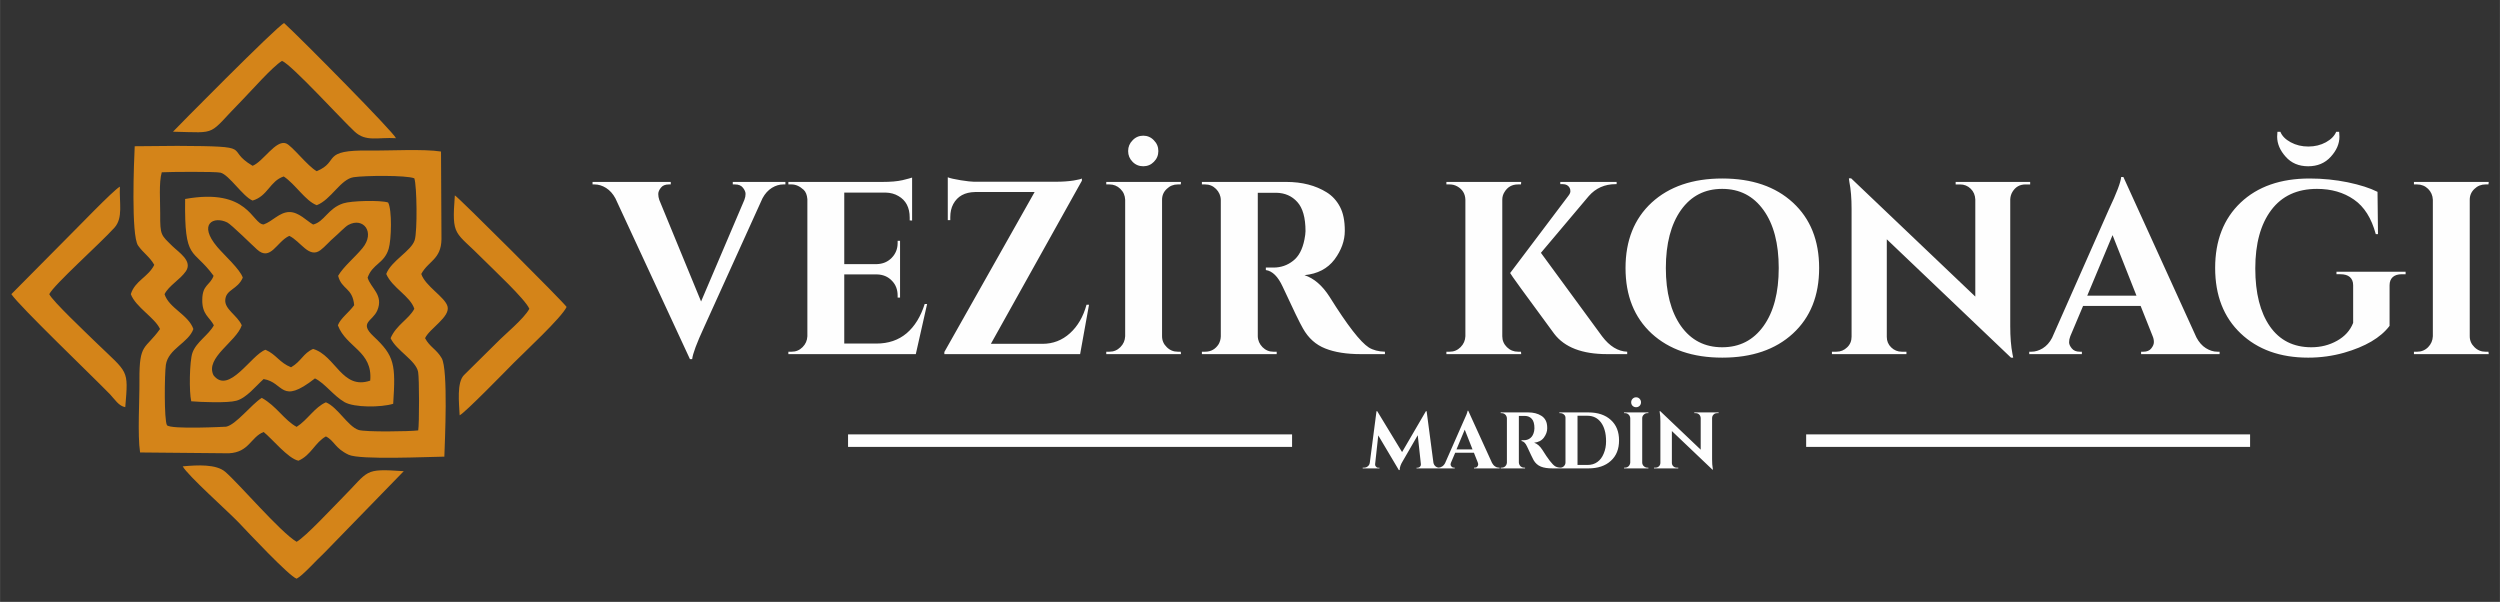 <?xml version="1.0" encoding="UTF-8"?>
<!DOCTYPE svg PUBLIC "-//W3C//DTD SVG 1.1//EN" "http://www.w3.org/Graphics/SVG/1.1/DTD/svg11.dtd">
<!-- Creator: CorelDRAW 2019 (64-Bit) -->
<svg xmlns="http://www.w3.org/2000/svg" xml:space="preserve" width="270px" height="65px" version="1.1" style="shape-rendering:geometricPrecision; text-rendering:geometricPrecision; image-rendering:optimizeQuality; fill-rule:evenodd; clip-rule:evenodd"
viewBox="0 0 269.74 64.94"
 xmlns:xlink="http://www.w3.org/1999/xlink">
 <rect x="0" y="0" width="269.74" height="64.94" fill="#333333" stroke="none"/>
 <defs>
  <style type="text/css">
   <![CDATA[
    .fil0 {fill:none}
    .fil2 {fill:#FEFEFE}
    .fil3 {fill:#D48419}
    .fil1 {fill:#FEFEFE;fill-rule:nonzero}
   ]]>
  </style>
 </defs>
 <g id="Layer_x0020_1">
  <rect class="fil0" width="269.74" height="64.94"/>
  <g id="_1585280437104">
   <path class="fil1" d="M79.06 19.63l5.68 0 0 0.27 -0.24 0c-0.4,0 -0.81,0.12 -1.22,0.37 -0.4,0.25 -0.74,0.62 -1.01,1.12l-6.29 13.88c-0.81,1.75 -1.24,2.91 -1.3,3.48l-0.24 0 -8.04 -17.34c-0.26,-0.49 -0.6,-0.87 -1.01,-1.13 -0.4,-0.25 -0.82,-0.38 -1.24,-0.38l-0.22 0 0 -0.27 8.44 0 0 0.27 -0.21 0c-0.39,0 -0.68,0.12 -0.86,0.36 -0.19,0.24 -0.28,0.46 -0.28,0.68 0,0.21 0.04,0.42 0.11,0.63l4.51 10.96 4.67 -10.96c0.09,-0.23 0.13,-0.44 0.13,-0.65 0,-0.2 -0.09,-0.42 -0.28,-0.66 -0.18,-0.24 -0.47,-0.36 -0.86,-0.36l-0.24 0 0 -0.27zm6.35 18.32c0.46,0 0.85,-0.16 1.18,-0.49 0.33,-0.33 0.5,-0.72 0.52,-1.18l0 -14.79c-0.04,-0.46 -0.17,-0.79 -0.4,-1.01 -0.43,-0.39 -0.86,-0.58 -1.3,-0.58l-0.35 0 0 -0.27 10.17 0c0.86,0 1.58,-0.06 2.15,-0.19 0.56,-0.14 0.91,-0.23 1.03,-0.28l0 4.64 -0.26 -0.02 0 -0.3c0,-1.09 -0.41,-1.87 -1.22,-2.33 -0.39,-0.23 -0.85,-0.36 -1.38,-0.37l-4.46 0 0 7.72 3.5 0c0.66,-0.02 1.19,-0.24 1.62,-0.68 0.42,-0.43 0.64,-0.97 0.64,-1.6l0 -0.24 0.26 0 0 6.13 -0.26 0 0 -0.21c0,-0.66 -0.21,-1.2 -0.63,-1.62 -0.41,-0.43 -0.94,-0.65 -1.58,-0.67l-3.55 0 0 7.46 3.47 0c1.3,0 2.38,-0.37 3.26,-1.11 0.87,-0.74 1.52,-1.8 1.95,-3.16l0.26 0 -1.22 5.41 -13.75 0 0 -0.26 0.35 0zm16.85 -18.82c0.27,0.11 0.73,0.21 1.4,0.32 0.66,0.1 1.13,0.16 1.4,0.16 0.28,0 0.41,0 0.41,0l8.47 0c0.74,0 1.37,-0.05 1.89,-0.13 0.51,-0.09 0.81,-0.16 0.9,-0.22l0 0.24 -9.82 17.6 5.57 0c1.13,0 2.12,-0.38 2.96,-1.14 0.84,-0.76 1.44,-1.79 1.79,-3.08l0.27 0 -0.96 5.33 -14.65 0 0 -0.23 9.74 -17.26 -6.42 0c-1.12,0.02 -1.9,0.45 -2.36,1.3 -0.22,0.41 -0.32,0.88 -0.32,1.41l0 0.32 -0.27 0 0 -4.62zm22.24 -1.67c-0.31,0.32 -0.7,0.48 -1.15,0.48 -0.45,0 -0.84,-0.16 -1.15,-0.48 -0.32,-0.32 -0.48,-0.71 -0.48,-1.16 0,-0.45 0.16,-0.84 0.48,-1.16 0.31,-0.33 0.7,-0.5 1.15,-0.5 0.45,0 0.84,0.17 1.15,0.5 0.32,0.32 0.48,0.71 0.48,1.16 0,0.45 -0.16,0.84 -0.48,1.16zm-4.8 20.49c0.46,0 0.85,-0.16 1.18,-0.49 0.33,-0.33 0.5,-0.72 0.52,-1.18l0 -14.73c-0.02,-0.46 -0.19,-0.85 -0.52,-1.17 -0.33,-0.32 -0.72,-0.48 -1.18,-0.48l-0.34 0 0 -0.27 8.06 0 -0.02 0.27 -0.32 0c-0.46,0 -0.86,0.16 -1.19,0.48 -0.34,0.32 -0.51,0.71 -0.51,1.17l0 14.73c0,0.46 0.17,0.85 0.51,1.18 0.33,0.33 0.73,0.49 1.19,0.49l0.32 0 0.02 0.26 -8.06 0 0 -0.26 0.34 0zm17.23 -17.15l-1.14 0c-0.04,0 -0.07,0 -0.08,0l0 15.48c0.01,0.46 0.19,0.85 0.51,1.18 0.33,0.33 0.72,0.49 1.18,0.49l0.35 0 0 0.26 -8.07 0 0 -0.26 0.35 0c0.63,0 1.12,-0.28 1.46,-0.82 0.14,-0.25 0.22,-0.53 0.23,-0.83l0 -14.73c-0.01,-0.46 -0.19,-0.85 -0.51,-1.18 -0.33,-0.33 -0.72,-0.49 -1.18,-0.49l-0.35 0 0 -0.27 9.1 0c1.72,0 3.17,0.38 4.36,1.12 0.6,0.37 1.08,0.89 1.43,1.55 0.36,0.67 0.53,1.53 0.53,2.6 0,1.07 -0.37,2.1 -1.11,3.1 -0.75,0.99 -1.83,1.55 -3.24,1.69 1.03,0.34 1.93,1.12 2.71,2.34 1.91,3.06 3.32,4.88 4.24,5.47 0.46,0.28 1.04,0.43 1.73,0.45l0 0.26 -2.6 0c-1.54,0 -2.82,-0.2 -3.84,-0.61 -1.02,-0.4 -1.82,-1.12 -2.4,-2.15 -0.34,-0.58 -1.07,-2.09 -2.2,-4.53 -0.5,-1.08 -1.1,-1.68 -1.81,-1.78l0 -0.27 0.82 0c0.8,0 1.5,-0.24 2.11,-0.72 0.62,-0.47 1.03,-1.25 1.24,-2.33 0.07,-0.37 0.11,-0.66 0.11,-0.88 0,-1.45 -0.3,-2.5 -0.88,-3.14 -0.58,-0.65 -1.34,-0.98 -2.26,-1 -0.17,0 -0.44,0 -0.79,0zm19.48 17.15c0.46,0 0.85,-0.16 1.18,-0.49 0.33,-0.33 0.5,-0.72 0.52,-1.18l0 -14.73c-0.02,-0.64 -0.31,-1.12 -0.88,-1.44 -0.25,-0.14 -0.52,-0.21 -0.82,-0.21l-0.35 0 0 -0.27 8.07 0 -0.02 0.27 -0.32 0c-0.64,0 -1.13,0.27 -1.46,0.82 -0.16,0.25 -0.24,0.52 -0.24,0.83l0 14.73c0,0.46 0.17,0.85 0.5,1.18 0.34,0.33 0.74,0.49 1.2,0.49l0.32 0 0.02 0.26 -8.07 0 0 -0.26 0.35 0zm19.16 0.26l-2.17 0c-2.69,0 -4.59,-0.73 -5.71,-2.2 -3.17,-4.3 -4.75,-6.48 -4.75,-6.55l6.29 -8.34c0.14,-0.18 0.21,-0.34 0.21,-0.48 0,-0.14 -0.02,-0.26 -0.08,-0.37 -0.14,-0.26 -0.39,-0.4 -0.74,-0.4l-0.27 0 0 -0.24 6.08 0 0 0.24 -0.1 0c-1.19,0 -2.15,0.43 -2.9,1.28l-5.17 6.13 6.61 9.02c0.81,1.07 1.71,1.61 2.7,1.65l0 0.26zm2.64 -16.35c1.89,-1.73 4.43,-2.6 7.62,-2.6 3.2,0 5.74,0.87 7.62,2.6 1.89,1.74 2.83,4.09 2.83,7.06 0,2.98 -0.94,5.33 -2.83,7.07 -1.88,1.73 -4.42,2.6 -7.62,2.6 -3.19,0 -5.73,-0.87 -7.62,-2.6 -1.88,-1.74 -2.82,-4.09 -2.82,-7.07 0,-2.97 0.94,-5.32 2.82,-7.06zm3.16 13.32c1.09,1.53 2.57,2.29 4.45,2.29 1.88,0 3.36,-0.76 4.46,-2.29 1.1,-1.54 1.64,-3.62 1.64,-6.26 0,-2.63 -0.54,-4.72 -1.64,-6.25 -1.1,-1.53 -2.58,-2.29 -4.46,-2.29 -1.88,0 -3.36,0.76 -4.45,2.29 -1.08,1.53 -1.63,3.62 -1.63,6.25 0,2.64 0.55,4.72 1.63,6.26zm37.18 -15.28c-0.62,0 -1.09,0.27 -1.41,0.8 -0.14,0.23 -0.22,0.49 -0.24,0.79l0 13.7c0,1.18 0.08,2.18 0.24,3l0.08 0.4 -0.24 0 -13.4 -12.77 0 10.54c0,0.44 0.16,0.82 0.47,1.12 0.32,0.31 0.7,0.47 1.15,0.47l0.5 0 0 0.26 -8.04 0 0 -0.26 0.48 0c0.46,0 0.84,-0.16 1.16,-0.47 0.32,-0.3 0.48,-0.69 0.48,-1.15l0 -13.78c0,-1.16 -0.08,-2.14 -0.24,-2.92l-0.05 -0.39 0.24 0 13.4 12.76 0 -10.48c-0.02,-0.46 -0.18,-0.85 -0.5,-1.16 -0.32,-0.31 -0.7,-0.46 -1.14,-0.46l-0.48 0 0 -0.27 8.04 0 0 0.27 -0.5 0zm20.7 18.05l0.24 0 0 0.26 -8.47 0 0 -0.26 0.24 0c0.39,0 0.68,-0.12 0.86,-0.36 0.19,-0.24 0.28,-0.46 0.28,-0.68 0,-0.21 -0.04,-0.42 -0.13,-0.63l-1.3 -3.27 -6.21 0 -1.38 3.27c-0.09,0.23 -0.13,0.44 -0.13,0.65 0,0.2 0.09,0.42 0.29,0.66 0.19,0.24 0.48,0.36 0.87,0.36l0.22 0 0 0.26 -5.68 0 0 -0.26 0.23 0c0.41,0 0.82,-0.12 1.23,-0.37 0.4,-0.25 0.74,-0.62 1,-1.12l6.14 -13.88c0.83,-1.75 1.27,-2.91 1.32,-3.48l0.24 0 7.88 17.31c0.27,0.51 0.61,0.9 1.01,1.15 0.41,0.26 0.83,0.39 1.25,0.39zm-14.04 -6.05l5.31 0 -2.58 -6.53 -2.73 6.53zm27.21 -17.15c0,0.76 -0.31,1.48 -0.93,2.16 -0.62,0.69 -1.44,1.03 -2.44,1.03 -1.01,0 -1.82,-0.34 -2.43,-1.03 -0.61,-0.68 -0.92,-1.4 -0.92,-2.16 0,-0.18 0.01,-0.35 0.03,-0.53l0.32 0c0.17,0.44 0.54,0.82 1.11,1.13 0.57,0.31 1.2,0.46 1.9,0.46 0.7,0 1.33,-0.15 1.9,-0.46 0.56,-0.31 0.93,-0.69 1.11,-1.13l0.32 0c0.02,0.18 0.03,0.35 0.03,0.53zm7.14 14.84l-0.4 0c-0.43,0 -0.75,0.1 -0.98,0.3 -0.23,0.21 -0.35,0.5 -0.35,0.89l0 4.38c-0.97,1.28 -2.61,2.24 -4.91,2.9 -1.24,0.35 -2.53,0.53 -3.87,0.53 -3.03,0 -5.46,-0.88 -7.29,-2.62 -1.83,-1.74 -2.75,-4.09 -2.75,-7.06 0,-2.96 0.92,-5.31 2.75,-7.05 1.83,-1.73 4.31,-2.6 7.44,-2.6 1.42,0 2.79,0.14 4.12,0.41 1.33,0.28 2.4,0.62 3.21,1.03l0.05 4.56 -0.24 0c-0.46,-1.71 -1.24,-2.96 -2.36,-3.73 -1.11,-0.77 -2.44,-1.15 -3.98,-1.15 -2.14,0 -3.79,0.76 -4.94,2.29 -1.15,1.53 -1.72,3.63 -1.72,6.29 0,2.67 0.53,4.75 1.58,6.26 1.05,1.5 2.54,2.25 4.47,2.25 1.01,0 1.93,-0.23 2.77,-0.7 0.84,-0.47 1.42,-1.11 1.74,-1.93l0 -4.06c0,-0.39 -0.12,-0.68 -0.36,-0.89 -0.23,-0.2 -0.58,-0.3 -1.02,-0.3l-0.42 0 0 -0.27 7.46 0 0 0.27zm1.24 8.36c0.46,0 0.86,-0.16 1.19,-0.49 0.32,-0.33 0.49,-0.72 0.51,-1.18l0 -14.73c-0.02,-0.46 -0.19,-0.85 -0.51,-1.17 -0.33,-0.32 -0.73,-0.48 -1.19,-0.48l-0.34 0 0 -0.27 8.07 0 -0.03 0.27 -0.32 0c-0.46,0 -0.86,0.16 -1.19,0.48 -0.34,0.32 -0.51,0.71 -0.51,1.17l0 14.73c0,0.46 0.17,0.85 0.51,1.18 0.33,0.33 0.73,0.49 1.19,0.49l0.32 0 0.03 0.26 -8.07 0 0 -0.26 0.34 0z"/>
   <path class="fil1" d="M155.29 50.46l0.14 0 0 0.08 -2.59 0 0 -0.07 0.13 0c0.1,-0.01 0.18,-0.05 0.25,-0.12 0.07,-0.08 0.1,-0.16 0.09,-0.26l-0.34 -3.13 -1.62 2.8c-0.22,0.35 -0.33,0.67 -0.33,0.96l-0.09 0 -2.22 -3.74 -0.34 3.11c-0.01,0.1 0.02,0.18 0.09,0.26 0.07,0.08 0.15,0.12 0.25,0.12l0.13 0 0 0.07 -1.81 0 0 -0.08 0.14 0c0.16,0 0.3,-0.05 0.42,-0.15 0.12,-0.1 0.19,-0.23 0.21,-0.4l0.72 -5.54 0.08 0 2.68 4.41 2.57 -4.41 0.08 0 0.73 5.54c0.03,0.17 0.11,0.3 0.22,0.4 0.12,0.1 0.26,0.15 0.41,0.15zm6.43 0l0.08 0 0 0.08 -2.76 0 0 -0.08 0.08 0c0.13,0 0.22,-0.04 0.28,-0.12 0.06,-0.08 0.09,-0.15 0.09,-0.22 0,-0.07 -0.01,-0.14 -0.04,-0.21l-0.42 -1.06 -2.02 0 -0.45 1.06c-0.03,0.08 -0.05,0.15 -0.05,0.21 0,0.07 0.03,0.14 0.1,0.22 0.06,0.08 0.16,0.12 0.28,0.12l0.07 0 0 0.08 -1.85 0 0 -0.08 0.08 0c0.13,0 0.27,-0.04 0.4,-0.12 0.13,-0.08 0.24,-0.2 0.33,-0.37l1.99 -4.52c0.27,-0.57 0.42,-0.94 0.44,-1.13l0.07 0 2.57 5.64c0.09,0.16 0.2,0.29 0.33,0.37 0.13,0.09 0.27,0.13 0.4,0.13zm-4.57 -1.97l1.73 0 -0.84 -2.13 -0.89 2.13zm7.13 -3.61l-0.37 0c-0.01,0 -0.02,0 -0.03,0l0 5.03c0.01,0.15 0.07,0.28 0.17,0.39 0.11,0.1 0.24,0.16 0.39,0.16l0.11 0 0 0.08 -2.63 0 0 -0.08 0.11 0c0.21,0 0.37,-0.09 0.48,-0.27 0.05,-0.08 0.07,-0.17 0.08,-0.27l0 -4.79c-0.01,-0.15 -0.06,-0.28 -0.17,-0.39 -0.11,-0.11 -0.24,-0.16 -0.39,-0.16l-0.11 0 0 -0.08 2.97 0c0.56,0 1.03,0.12 1.41,0.36 0.2,0.12 0.36,0.29 0.47,0.5 0.12,0.22 0.17,0.5 0.17,0.85 0,0.35 -0.12,0.68 -0.36,1.01 -0.24,0.32 -0.59,0.5 -1.05,0.55 0.33,0.11 0.62,0.36 0.88,0.76 0.62,1 1.08,1.59 1.38,1.78 0.15,0.09 0.34,0.14 0.56,0.15l0 0.08 -0.85 0c-0.5,0 -0.91,-0.06 -1.24,-0.19 -0.34,-0.14 -0.6,-0.37 -0.79,-0.7 -0.11,-0.19 -0.34,-0.69 -0.71,-1.48 -0.16,-0.35 -0.36,-0.55 -0.59,-0.58l0 -0.09 0.27 0c0.26,0 0.49,-0.08 0.68,-0.23 0.2,-0.16 0.34,-0.41 0.41,-0.76 0.02,-0.12 0.03,-0.22 0.03,-0.29 0,-0.47 -0.09,-0.81 -0.28,-1.02 -0.19,-0.21 -0.44,-0.32 -0.74,-0.32 -0.06,0 -0.14,0 -0.26,0zm7.1 -0.38c1.02,0 1.83,0.27 2.42,0.81 0.6,0.54 0.89,1.28 0.89,2.21 0,0.93 -0.29,1.67 -0.89,2.21 -0.59,0.54 -1.4,0.81 -2.42,0.81l-3.13 0 0 -0.08 0.11 0c0.15,0 0.28,-0.06 0.38,-0.16 0.11,-0.11 0.17,-0.24 0.17,-0.39l0 -4.84c0,-0.13 -0.05,-0.25 -0.17,-0.35 -0.11,-0.09 -0.24,-0.14 -0.38,-0.14l-0.11 0 0 -0.08 3.13 0zm-0.11 5.67c0.42,0 0.78,-0.1 1.08,-0.32 0.3,-0.21 0.53,-0.52 0.69,-0.92 0.17,-0.4 0.25,-0.83 0.25,-1.31 0,-0.47 -0.05,-0.87 -0.15,-1.2 -0.09,-0.33 -0.23,-0.61 -0.4,-0.84 -0.36,-0.48 -0.85,-0.72 -1.47,-0.72l-1.06 0 0 5.31 1.06 0zm5.64 -6.38c-0.11,0.1 -0.23,0.15 -0.38,0.15 -0.15,0 -0.27,-0.05 -0.38,-0.15 -0.1,-0.11 -0.15,-0.23 -0.15,-0.38 0,-0.15 0.05,-0.27 0.15,-0.38 0.11,-0.11 0.23,-0.16 0.38,-0.16 0.15,0 0.27,0.05 0.38,0.16 0.1,0.11 0.15,0.23 0.15,0.38 0,0.15 -0.05,0.27 -0.15,0.38zm-1.57 6.67c0.15,0 0.28,-0.06 0.39,-0.16 0.1,-0.11 0.16,-0.24 0.17,-0.39l0 -4.79c-0.01,-0.15 -0.07,-0.28 -0.17,-0.38 -0.11,-0.11 -0.24,-0.16 -0.39,-0.16l-0.11 0 0 -0.08 2.63 0 -0.01 0.08 -0.11 0c-0.14,0 -0.27,0.05 -0.38,0.16 -0.11,0.1 -0.17,0.23 -0.17,0.38l0 4.79c0,0.15 0.06,0.28 0.17,0.39 0.11,0.1 0.24,0.16 0.38,0.16l0.11 0 0.01 0.08 -2.63 0 0 -0.08 0.11 0zm9.92 -5.88c-0.2,0 -0.35,0.09 -0.46,0.26 -0.04,0.08 -0.07,0.16 -0.07,0.26l0 4.46c0,0.38 0.02,0.71 0.07,0.98l0.03 0.12 -0.08 0 -4.36 -4.15 0 3.43c0,0.14 0.05,0.27 0.15,0.37 0.11,0.1 0.23,0.15 0.38,0.15l0.16 0 0 0.08 -2.62 0 0 -0.08 0.16 0c0.15,0 0.27,-0.05 0.38,-0.15 0.1,-0.1 0.15,-0.23 0.15,-0.38l0 -4.48c0,-0.38 -0.02,-0.7 -0.07,-0.95l-0.02 -0.13 0.08 0 4.36 4.15 0 -3.41c-0.01,-0.15 -0.06,-0.28 -0.16,-0.38 -0.11,-0.1 -0.23,-0.15 -0.38,-0.15l-0.15 0 0 -0.08 2.62 0 0 0.08 -0.17 0z"/>
   <polygon class="fil2" points="91.5,46.87 139.41,46.87 139.41,48.22 91.5,48.22 "/>
   <polygon class="fil2" points="194.88,46.87 242.78,46.87 242.78,48.22 194.88,48.22 "/>
  </g>
  <path class="fil3" d="M27.25 17.89c-3.19,-1.88 0.64,-2.11 -8.11,-2.15l-4.61 0.04c-0.08,1.57 -0.4,9.6 0.36,10.71 0.57,0.82 1.26,1.21 1.75,2.09 -0.65,1.32 -2.09,1.71 -2.53,3.16 0.53,1.41 2.6,2.54 3.15,3.76 -1.61,2.26 -2.25,1.46 -2.22,5.54 0.02,2.1 -0.22,5.9 0.07,7.78l9.58 0.09c2.19,-0.11 2.35,-1.74 3.75,-2.3 0.87,0.68 2.64,2.88 3.76,3.1 1.38,-0.61 1.78,-1.97 2.96,-2.62 0.94,0.48 0.96,1.28 2.46,1.98 1.21,0.57 8.63,0.22 10.32,0.2 0.05,-1.59 0.43,-9.41 -0.29,-10.63 -0.56,-0.96 -1.29,-1.2 -1.79,-2.15 0.46,-1.03 2.75,-2.3 2.42,-3.44 -0.29,-1.02 -2.39,-2.16 -2.83,-3.49 0.77,-1.42 2.14,-1.56 2.18,-3.74l-0.05 -9.47c-1.88,-0.3 -5.58,-0.08 -7.67,-0.11 -5.39,-0.08 -3.18,1.16 -5.74,2.23 -0.97,-0.52 -2.66,-2.75 -3.31,-3 -1.11,-0.41 -2.45,1.95 -3.61,2.42zm-9.5 13.85c0.47,1.51 2.57,2.21 3.11,3.76 -0.53,1.51 -2.7,2.11 -2.97,3.87 -0.14,0.97 -0.2,5.95 0.12,6.51 0.4,0.48 6.37,0.16 6.39,0.16 1.07,-0.22 2.73,-2.42 3.84,-3.11 1.59,0.88 2.43,2.41 3.76,3.13 1.18,-0.75 1.94,-2.12 3.16,-2.65 1.28,0.53 2.37,2.6 3.52,2.98 0.7,0.24 5.53,0.17 6.44,0.05 0.12,-0.71 0.12,-5.62 -0.01,-6.31 -0.24,-1.25 -2.34,-2.29 -2.97,-3.64 0.61,-1.43 1.98,-2.06 2.56,-3.17 -0.44,-1.38 -2.38,-2.25 -3.03,-3.76 0.54,-1.43 2.7,-2.47 3.07,-3.65 0.3,-0.94 0.24,-5.89 -0.04,-6.67 -0.87,-0.35 -5.34,-0.3 -6.55,-0.12 -1.42,0.22 -2.42,2.42 -3.98,3.02 -1.22,-0.46 -2.29,-2.25 -3.56,-3.1 -1.5,0.49 -1.71,2.12 -3.36,2.6 -1.04,-0.42 -2.52,-2.77 -3.46,-3.01 -0.53,-0.13 -5.52,-0.09 -6.34,-0.04 -0.33,1.09 -0.16,3.22 -0.17,4.45 -0.02,2.39 0.1,2.31 1.31,3.51 0.68,0.67 2.22,1.61 1.46,2.72 -0.64,0.92 -1.84,1.55 -2.3,2.47zm5.29 -1.98c-0.39,1.06 -1.2,0.94 -1.22,2.57 -0.03,1.63 0.79,1.87 1.25,2.77 -0.57,1.06 -1.92,1.81 -2.32,2.99 -0.31,0.94 -0.36,4.19 -0.12,5.21 1.09,0.09 3.92,0.2 4.86,-0.06 1.11,-0.3 2.11,-1.59 2.95,-2.34 2.24,0.37 1.8,2.85 5.54,-0.07 1.09,0.54 1.98,1.86 3.19,2.56 1.05,0.6 3.94,0.58 5.25,0.18 0.28,-4.25 0.15,-5.16 -2.12,-7.28 -1.6,-1.5 -0.12,-1.6 0.4,-2.78 0.72,-1.68 -0.7,-2.41 -1.04,-3.55 0.52,-1.5 1.79,-1.51 2.27,-3.11 0.3,-0.98 0.38,-4.22 -0.06,-5 -0.82,-0.27 -3.99,-0.19 -4.83,0.09 -1.67,0.54 -2.03,1.98 -3.26,2.29 -0.7,-0.4 -1.55,-1.36 -2.57,-1.35 -1.06,0.01 -1.82,1.01 -2.77,1.34 -1.27,-0.05 -1.6,-3.98 -8.47,-2.75 -0.09,6.81 0.82,5.2 3.07,8.29zm3.15 0.2c-0.56,1.3 -1.81,1.25 -1.89,2.4 -0.08,1.02 1.32,1.68 1.78,2.74 -0.57,1.76 -3.98,3.49 -3.05,5.39 1.66,2.14 4.08,-2.22 5.61,-2.75 1.17,0.51 1.5,1.39 2.76,1.89 1.12,-0.65 1.3,-1.51 2.38,-1.98 2.44,0.73 3.12,4.46 6.16,3.42 0.29,-3.19 -2.59,-3.57 -3.49,-5.97 0.31,-0.79 1.15,-1.33 1.76,-2.17 -0.17,-1.91 -1.36,-1.67 -1.73,-3.17 0.57,-0.99 1.79,-1.97 2.62,-2.98 1.42,-1.72 0.09,-3.39 -1.52,-2.51 -0.34,0.18 -1.13,1.01 -1.47,1.29 -0.53,0.44 -1.06,1.08 -1.55,1.44 -1.23,0.91 -2.11,-0.95 -3.35,-1.55 -1.35,0.6 -2.02,2.8 -3.48,1.47 -0.51,-0.45 -2.76,-2.69 -3.22,-2.92 -1.45,-0.71 -3.19,0.14 -1.07,2.65 0.71,0.84 2.48,2.43 2.75,3.31zm-7.53 -15.75c5.03,0.11 3.63,0.48 7.45,-3.39 1.03,-1.05 3.25,-3.59 4.31,-4.25 1.03,0.39 6.49,6.39 7.84,7.63 1.22,1.14 2.5,0.59 4.46,0.71 -0.29,-0.69 -10.26,-10.77 -12.07,-12.42 -0.72,0.27 -11.97,11.67 -11.99,11.72zm-17.44 17.53c0.84,1.28 8.79,8.89 10.66,10.82 0.48,0.51 0.94,1.27 1.63,1.37 0.35,-4.17 0.35,-3.58 -3.15,-6.97 -1.23,-1.2 -4.71,-4.49 -5.05,-5.22 0.5,-1.02 5.5,-5.47 7.04,-7.18 0.95,-1.06 0.5,-2.71 0.58,-4.42 -0.7,0.37 -4.7,4.56 -5.94,5.78l-5.77 5.82zm55.89 1.58c-0.58,1.08 -2.67,2.78 -3.49,3.63l-3.58 3.54c-0.76,0.81 -0.52,2.92 -0.45,4.32 0.51,-0.2 5.06,-4.87 5.84,-5.66 1.12,-1.13 5.18,-4.89 5.7,-6.03 -0.3,-0.49 -11.69,-11.86 -12.06,-12.04 -0.34,4.56 -0.02,3.77 3.08,6.92 0.99,1 4.53,4.29 4.96,5.32zm-25.11 29.12c0.67,-0.34 2.08,-1.95 2.99,-2.79l8.57 -8.81c-4.4,-0.3 -3.68,-0.08 -6.61,2.86 -0.92,0.92 -3.99,4.23 -4.95,4.76 -1.73,-1.01 -6.22,-6.28 -7.7,-7.55 -0.97,-0.84 -2.99,-0.74 -4.59,-0.59 0.53,0.98 4.9,4.87 6.04,6.06 0.91,0.96 5.45,5.81 6.25,6.06z"/>
 </g>
</svg>
